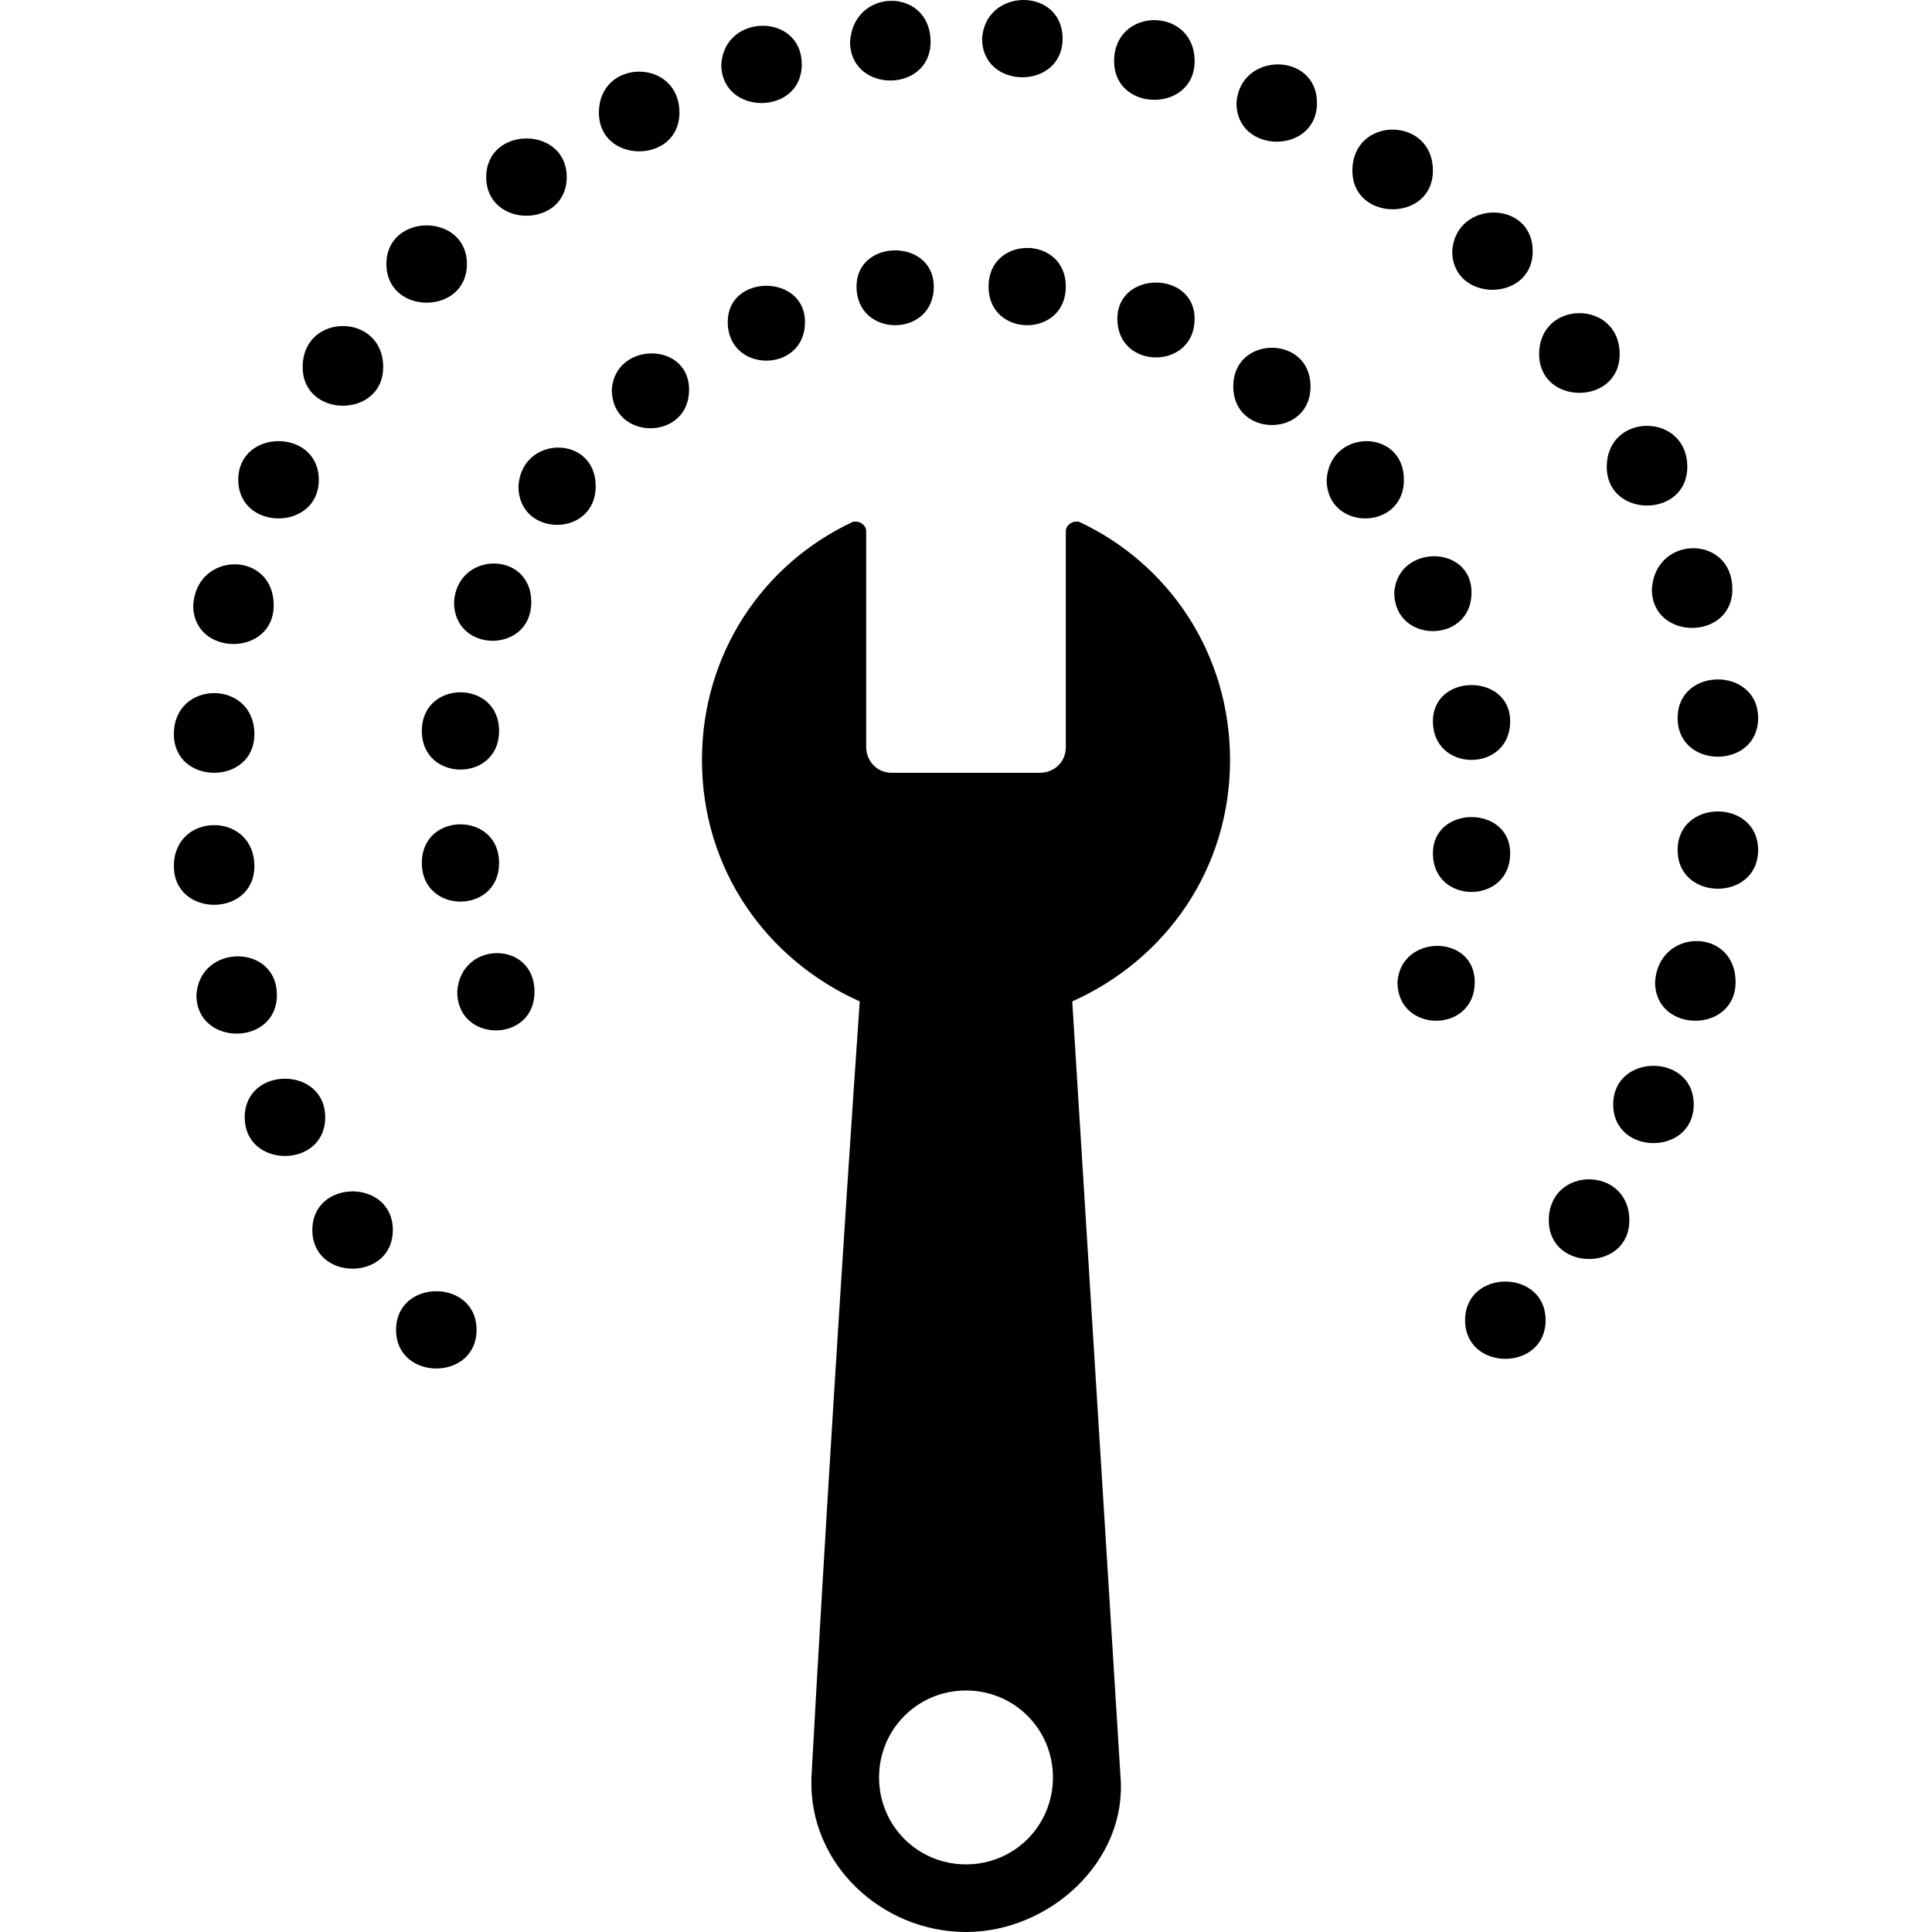 <?xml version="1.0" encoding="utf-8"?>
<!-- Generator: Adobe Illustrator 19.2.0, SVG Export Plug-In . SVG Version: 6.00 Build 0)  -->
<!DOCTYPE svg PUBLIC "-//W3C//DTD SVG 1.1//EN" "http://www.w3.org/Graphics/SVG/1.1/DTD/svg11.dtd">
<svg version="1.1" id="Layer_1" xmlns="http://www.w3.org/2000/svg" xmlns:xlink="http://www.w3.org/1999/xlink" x="0px" y="0px"
	 width="60px" height="60px" viewBox="0 0 60 60" style="enable-background:new 0 0 60 60;" xml:space="preserve">
<g>
	<path d="M30,52.5c1.5,0,2.7,1.2,2.7,2.7c0,1.5-1.2,2.7-2.7,2.7s-2.7-1.2-2.7-2.7C27.3,53.7,28.5,52.5,30,52.5z M26.6,16.2
		c0,0-0.1,0-0.1,0c-2.8,1.3-4.7,4.1-4.7,7.4c0,3.4,2,6.2,4.9,7.5c-0.5,7.2-1.1,16.8-1.5,24.1C25.1,57.9,27.4,60,30,60s5-2.2,4.8-4.8
		l-1.5-24.1c2.9-1.3,4.9-4.1,4.9-7.5c0-3.3-1.9-6.1-4.7-7.4c0,0-0.1,0-0.1,0c-0.1,0-0.3,0.1-0.3,0.3v6.7c0,0.5-0.4,0.8-0.8,0.8h-4.6
		c-0.5,0-0.8-0.4-0.8-0.8v-6.7C26.9,16.3,26.7,16.2,26.6,16.2L26.6,16.2z"/>
	<path d="M16.6,30.8c0,1.6-2.4,1.6-2.4,0C14.3,29.2,16.6,29.2,16.6,30.8"/>
	<path d="M15.5,26.8c0,1.6-2.4,1.6-2.4,0C13.1,25.2,15.5,25.2,15.5,26.8"/>
	<path d="M15.5,22.7c0,1.6-2.4,1.6-2.4,0C13.1,21.1,15.5,21.1,15.5,22.7"/>
	<path d="M16.5,18.7c0,1.6-2.4,1.6-2.4,0C14.2,17.1,16.5,17.1,16.5,18.7"/>
	<path d="M18.5,15.1c0,1.6-2.4,1.6-2.4,0C16.2,13.5,18.5,13.5,18.5,15.1"/>
	<path d="M21.4,12.1c0,1.6-2.4,1.6-2.4,0C19.1,10.6,21.4,10.6,21.4,12.1"/>
	<path d="M25,10c0,1.6-2.4,1.6-2.4,0C22.6,8.5,25,8.5,25,10"/>
	<path d="M29,8.9c0,1.6-2.4,1.6-2.4,0C26.6,7.4,29,7.4,29,8.9"/>
	<path d="M33.1,8.9c0,1.6-2.4,1.6-2.4,0C30.7,7.3,33.1,7.3,33.1,8.9"/>
	<path d="M37.1,9.9c0,1.6-2.4,1.6-2.4,0C34.7,8.4,37.1,8.4,37.1,9.9"/>
	<path d="M40.7,12c0,1.6-2.4,1.6-2.4,0C38.3,10.4,40.7,10.4,40.7,12"/>
	<path d="M43.6,14.9c0,1.6-2.4,1.6-2.4,0C41.3,13.3,43.6,13.3,43.6,14.9"/>
	<path d="M45.7,18.4c0,1.6-2.4,1.6-2.4,0C43.4,16.9,45.7,16.9,45.7,18.4"/>
	<path d="M46.9,22.4c0,1.6-2.4,1.6-2.4,0C44.5,20.9,46.9,20.9,46.9,22.4"/>
	<path d="M46.9,26.5c0,1.6-2.4,1.6-2.4,0C44.5,25,46.9,25,46.9,26.5"/>
	<path d="M45.8,30.5c0,1.6-2.4,1.6-2.4,0C43.5,29,45.8,29,45.8,30.5"/>
	<path d="M14.8,41.3c0,1.6-2.5,1.6-2.5,0C12.3,39.7,14.8,39.7,14.8,41.3"/>
	<path d="M12.2,38.2c0,1.6-2.5,1.6-2.5,0C9.7,36.6,12.2,36.6,12.2,38.2"/>
	<path d="M10.1,34.7c0,1.6-2.5,1.6-2.5,0C7.6,33.1,10.1,33.1,10.1,34.7"/>
	<path d="M8.6,30.9c0,1.6-2.5,1.6-2.5,0C6.2,29.3,8.6,29.3,8.6,30.9"/>
	<path d="M7.9,26.9c0,1.6-2.5,1.6-2.5,0C5.4,25.2,7.9,25.2,7.9,26.9"/>
	<path d="M7.9,22.8c0,1.6-2.5,1.6-2.5,0C5.4,21.1,7.9,21.1,7.9,22.8"/>
	<path d="M8.5,18.8c0,1.6-2.5,1.6-2.5,0C6.1,17.1,8.5,17.1,8.5,18.8"/>
	<path d="M9.9,14.9c0,1.6-2.5,1.6-2.5,0C7.4,13.3,9.9,13.3,9.9,14.9"/>
	<path d="M11.9,11.4c0,1.6-2.5,1.6-2.5,0C9.4,9.7,11.9,9.7,11.9,11.4"/>
	<path d="M14.5,8.2c0,1.6-2.5,1.6-2.5,0C12,6.6,14.5,6.6,14.5,8.2"/>
	<path d="M17.6,5.5c0,1.6-2.5,1.6-2.5,0C15.1,3.9,17.6,3.9,17.6,5.5"/>
	<path d="M21.1,3.5c0,1.6-2.5,1.6-2.5,0C18.6,1.8,21.1,1.8,21.1,3.5"/>
	<path d="M24.9,2c0,1.6-2.5,1.6-2.5,0C22.5,0.4,24.9,0.4,24.9,2"/>
	<path d="M28.9,1.3c0,1.6-2.5,1.6-2.5,0C26.5-0.4,28.9-0.4,28.9,1.3"/>
	<path d="M33,1.2c0,1.6-2.5,1.6-2.5,0C30.6-0.4,33-0.4,33,1.2"/>
	<path d="M37.1,1.9c0,1.6-2.5,1.6-2.5,0C34.6,0.2,37.1,0.2,37.1,1.9"/>
	<path d="M40.9,3.2c0,1.6-2.5,1.6-2.5,0C38.5,1.6,40.9,1.6,40.9,3.2"/>
	<path d="M44.5,5.3c0,1.6-2.5,1.6-2.5,0C42,3.6,44.5,3.6,44.5,5.3"/>
	<path d="M47.6,7.8c0,1.6-2.5,1.6-2.5,0C45.2,6.2,47.6,6.2,47.6,7.8"/>
	<path d="M50.3,11c0,1.6-2.5,1.6-2.5,0C47.8,9.3,50.3,9.3,50.3,11"/>
	<path d="M52.4,14.5c0,1.6-2.5,1.6-2.5,0C49.9,12.8,52.4,12.8,52.4,14.5"/>
	<path d="M53.8,18.3c0,1.6-2.5,1.6-2.5,0C51.4,16.6,53.8,16.6,53.8,18.3"/>
	<path d="M54.6,22.3c0,1.6-2.5,1.6-2.5,0C52.1,20.7,54.6,20.7,54.6,22.3"/>
	<path d="M54.6,26.4c0,1.6-2.5,1.6-2.5,0C52.1,24.8,54.6,24.8,54.6,26.4"/>
	<path d="M53.9,30.5c0,1.6-2.5,1.6-2.5,0C51.5,28.8,53.9,28.8,53.9,30.5"/>
	<path d="M52.6,34.3c0,1.6-2.5,1.6-2.5,0C50.1,32.7,52.6,32.7,52.6,34.3"/>
	<path d="M50.6,37.9c0,1.6-2.5,1.6-2.5,0C48.1,36.2,50.6,36.2,50.6,37.9"/>
	<path d="M48,41c0,1.6-2.5,1.6-2.5,0C45.5,39.4,48,39.4,48,41"/>
</g>
</svg>
